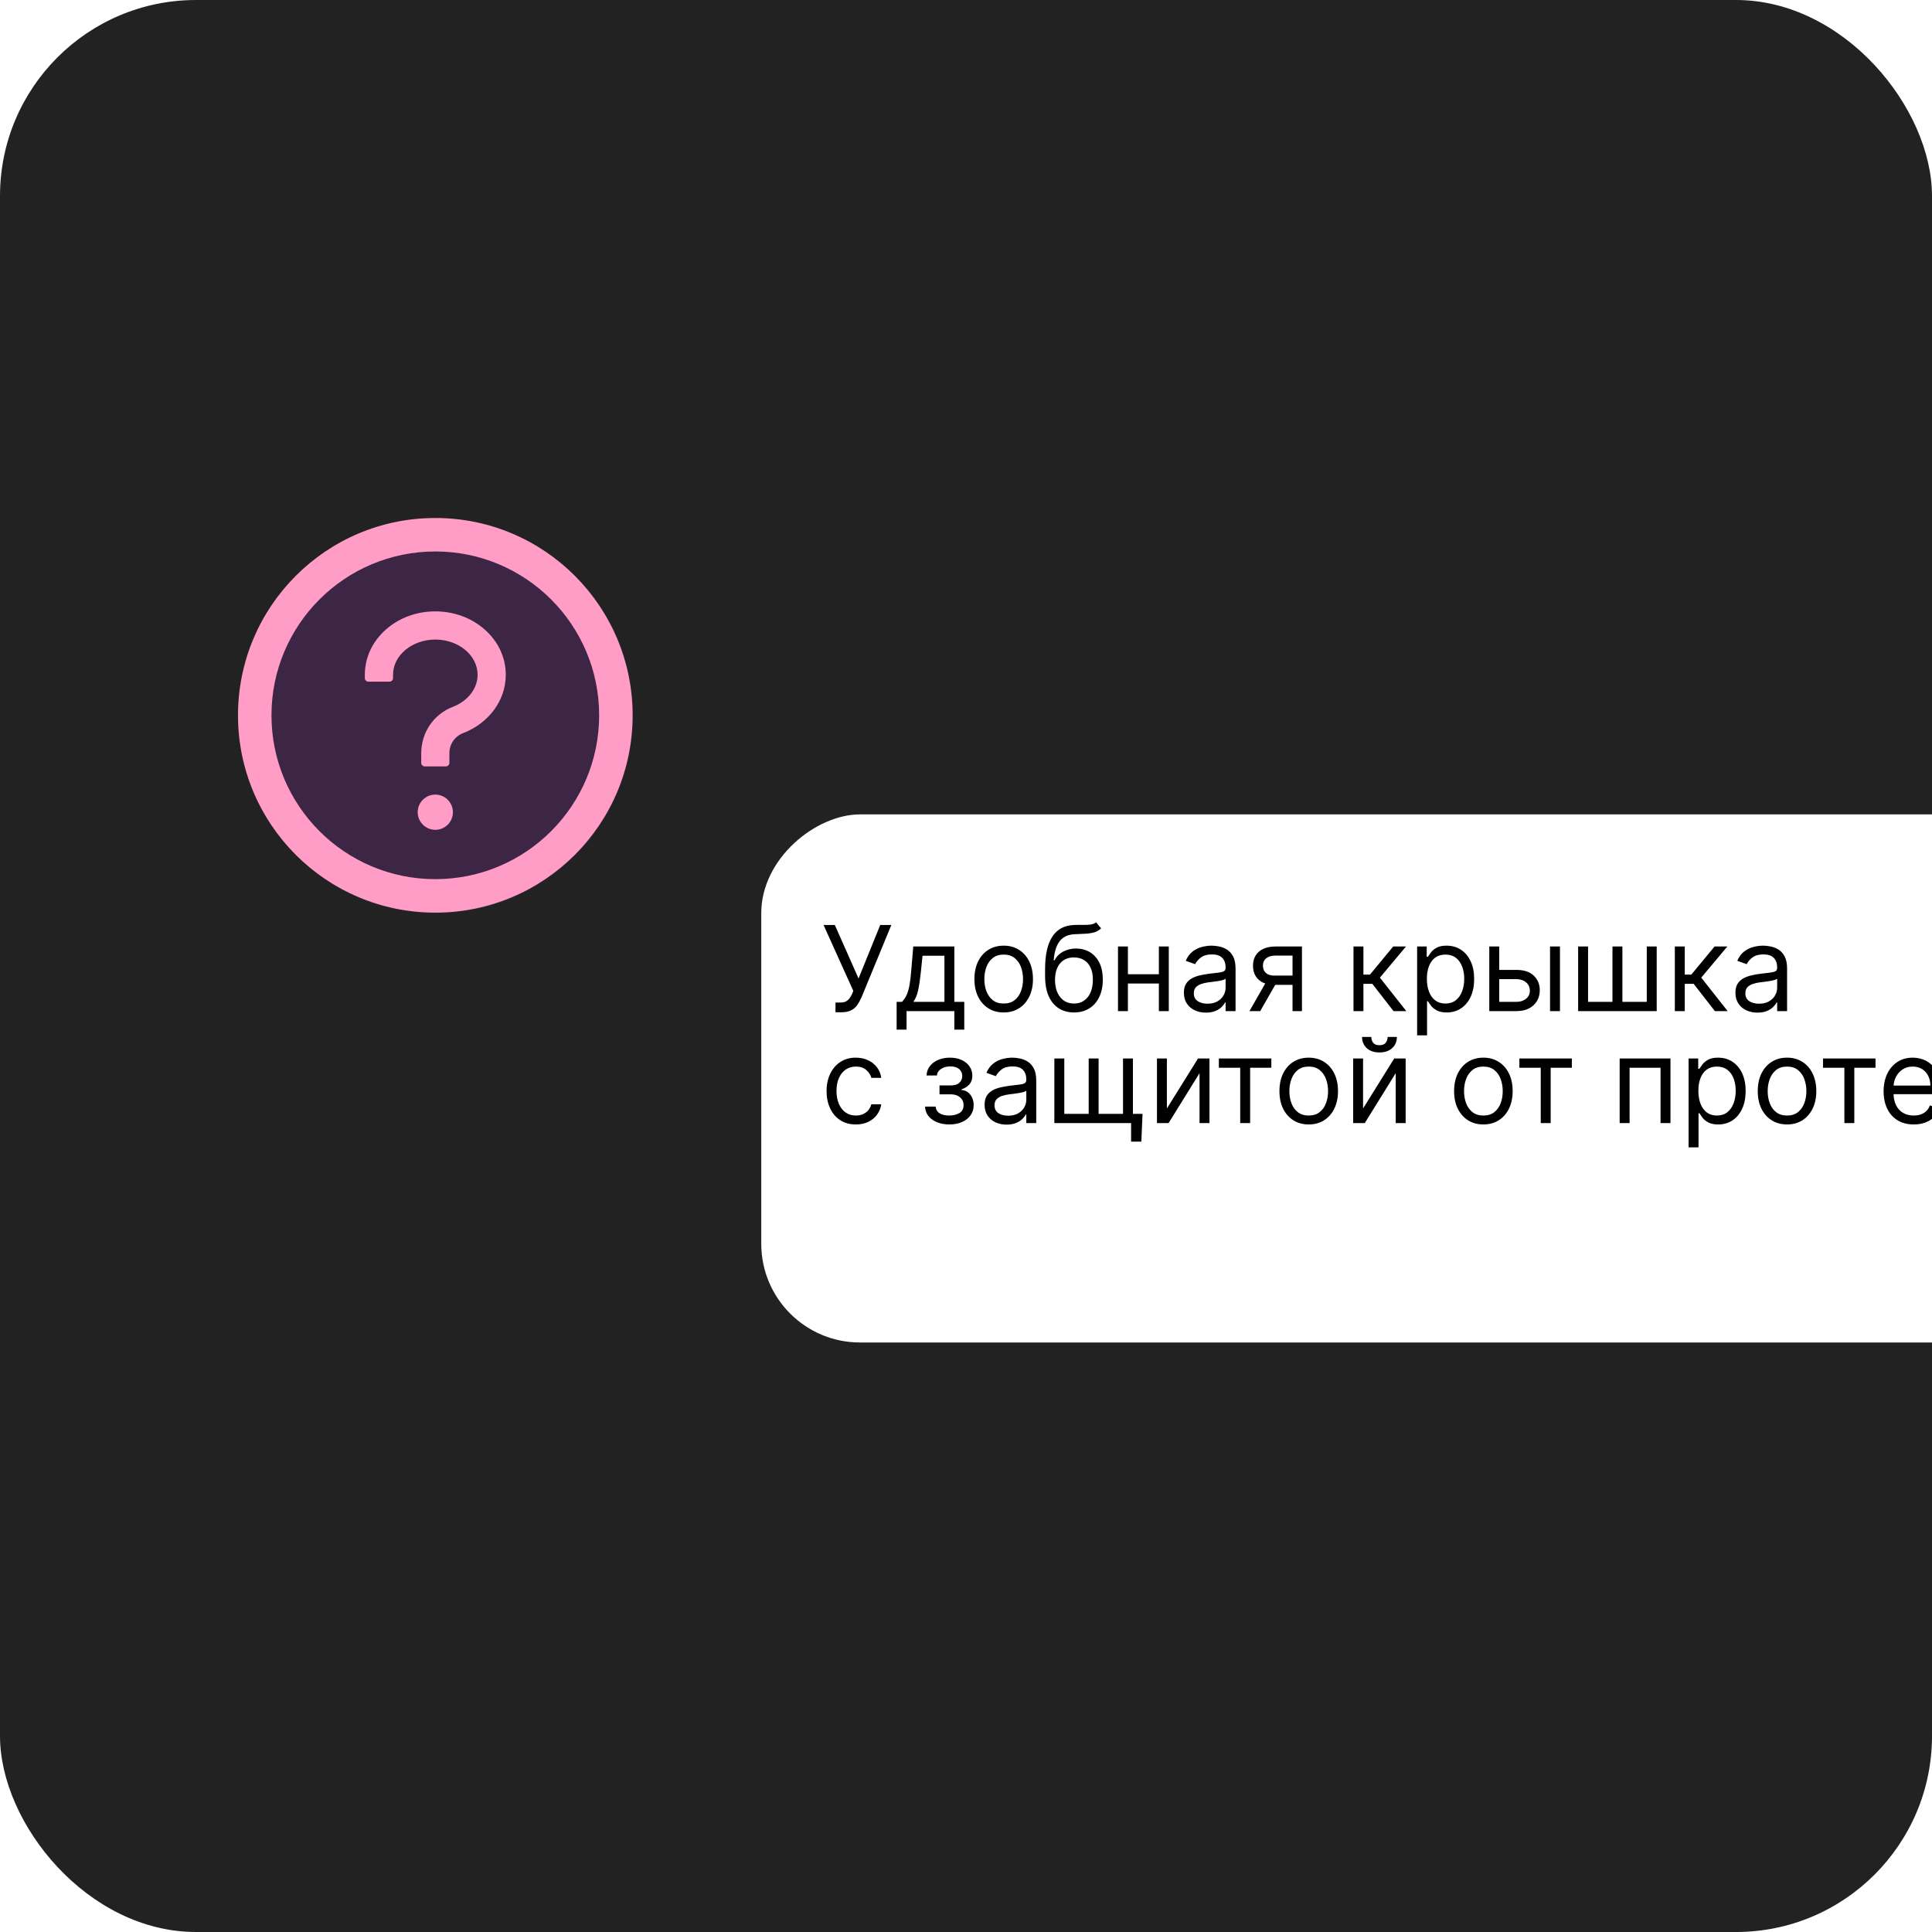 <svg width="138" height="138" viewBox="0 0 138 138" fill="none" xmlns="http://www.w3.org/2000/svg">
<g filter="url(#filter0_i_304_11831)">
<g clip-path="url(#clip0_304_11831)">
<rect width="138" height="138" rx="14" fill="#222222"/>
<g filter="url(#filter1_d_304_11831)">
<rect x="166.129" y="54.646" width="37.721" height="115.278" rx="7.051" transform="rotate(90 166.129 54.646)" fill="white"/>
</g>
<path d="M59.678 72.306V71.609H60.063C60.211 71.609 60.335 71.58 60.435 71.522C60.538 71.464 60.622 71.389 60.688 71.297C60.756 71.205 60.812 71.109 60.856 71.008L60.952 70.78L58.825 66.069H59.63L61.325 69.891L62.875 66.069H63.668L61.541 71.225C61.457 71.417 61.361 71.595 61.253 71.76C61.147 71.924 61.001 72.056 60.817 72.156C60.635 72.256 60.387 72.306 60.075 72.306H59.678ZM64.045 73.544V71.561H64.429C64.523 71.463 64.604 71.357 64.672 71.243C64.741 71.129 64.8 70.993 64.85 70.837C64.902 70.679 64.946 70.487 64.982 70.26C65.018 70.032 65.05 69.757 65.078 69.434L65.234 67.607H68.167V71.561H68.876V73.544H68.167V72.222H64.754V73.544H64.045ZM65.234 71.561H67.458V68.268H65.895L65.775 69.434C65.725 69.917 65.663 70.338 65.589 70.699C65.515 71.059 65.397 71.347 65.234 71.561ZM71.692 72.318C71.275 72.318 70.91 72.219 70.595 72.021C70.283 71.823 70.038 71.545 69.862 71.189C69.688 70.832 69.601 70.415 69.601 69.939C69.601 69.458 69.688 69.038 69.862 68.68C70.038 68.321 70.283 68.043 70.595 67.845C70.91 67.646 71.275 67.547 71.692 67.547C72.109 67.547 72.473 67.646 72.785 67.845C73.1 68.043 73.344 68.321 73.519 68.68C73.695 69.038 73.783 69.458 73.783 69.939C73.783 70.415 73.695 70.832 73.519 71.189C73.344 71.545 73.1 71.823 72.785 72.021C72.473 72.219 72.109 72.318 71.692 72.318ZM71.692 71.681C72.008 71.681 72.269 71.6 72.473 71.438C72.677 71.276 72.829 71.062 72.927 70.798C73.025 70.534 73.074 70.247 73.074 69.939C73.074 69.63 73.025 69.343 72.927 69.076C72.829 68.81 72.677 68.595 72.473 68.43C72.269 68.266 72.008 68.184 71.692 68.184C71.375 68.184 71.115 68.266 70.911 68.43C70.706 68.595 70.555 68.81 70.457 69.076C70.359 69.343 70.31 69.63 70.31 69.939C70.31 70.247 70.359 70.534 70.457 70.798C70.555 71.062 70.706 71.276 70.911 71.438C71.115 71.6 71.375 71.681 71.692 71.681ZM78.29 65.877L78.651 66.309C78.511 66.445 78.349 66.541 78.164 66.595C77.98 66.649 77.772 66.682 77.539 66.694C77.307 66.706 77.049 66.718 76.764 66.73C76.444 66.742 76.178 66.82 75.968 66.964C75.758 67.109 75.596 67.317 75.481 67.589C75.367 67.862 75.294 68.196 75.262 68.593H75.322C75.478 68.304 75.695 68.092 75.971 67.956C76.247 67.82 76.544 67.751 76.86 67.751C77.221 67.751 77.545 67.836 77.834 68.004C78.122 68.172 78.351 68.421 78.519 68.752C78.687 69.082 78.771 69.49 78.771 69.975C78.771 70.457 78.685 70.874 78.513 71.225C78.343 71.575 78.103 71.846 77.795 72.036C77.488 72.224 77.129 72.318 76.716 72.318C76.303 72.318 75.942 72.221 75.632 72.027C75.321 71.831 75.08 71.54 74.907 71.156C74.735 70.769 74.649 70.291 74.649 69.722V69.23C74.649 68.202 74.823 67.423 75.172 66.892C75.522 66.361 76.049 66.087 76.752 66.069C77.001 66.061 77.222 66.059 77.416 66.063C77.611 66.067 77.78 66.058 77.924 66.036C78.068 66.014 78.19 65.961 78.29 65.877ZM76.716 71.681C76.995 71.681 77.234 71.611 77.434 71.471C77.636 71.331 77.792 71.134 77.9 70.879C78.008 70.623 78.062 70.321 78.062 69.975C78.062 69.638 78.007 69.352 77.897 69.115C77.789 68.879 77.633 68.699 77.431 68.575C77.229 68.451 76.987 68.388 76.704 68.388C76.498 68.388 76.312 68.424 76.148 68.494C75.984 68.564 75.844 68.667 75.728 68.803C75.612 68.939 75.521 69.106 75.457 69.302C75.395 69.498 75.362 69.722 75.358 69.975C75.358 70.492 75.479 70.905 75.722 71.216C75.964 71.526 76.296 71.681 76.716 71.681ZM82.945 69.59V70.251H80.397V69.59H82.945ZM80.565 67.607V72.222H79.856V67.607H80.565ZM83.485 67.607V72.222H82.776V67.607H83.485ZM86.138 72.33C85.846 72.33 85.581 72.275 85.342 72.165C85.104 72.053 84.915 71.892 84.774 71.681C84.634 71.469 84.564 71.213 84.564 70.912C84.564 70.648 84.616 70.433 84.72 70.269C84.824 70.103 84.964 69.973 85.138 69.879C85.312 69.784 85.504 69.714 85.715 69.668C85.927 69.62 86.14 69.582 86.355 69.554C86.635 69.518 86.862 69.491 87.037 69.473C87.213 69.453 87.341 69.42 87.421 69.374C87.503 69.328 87.544 69.248 87.544 69.133V69.109C87.544 68.813 87.463 68.583 87.301 68.418C87.141 68.254 86.897 68.172 86.571 68.172C86.233 68.172 85.967 68.246 85.775 68.394C85.582 68.543 85.447 68.701 85.369 68.869L84.696 68.629C84.816 68.348 84.977 68.13 85.177 67.974C85.379 67.816 85.6 67.705 85.838 67.643C86.078 67.579 86.315 67.547 86.547 67.547C86.695 67.547 86.865 67.565 87.058 67.601C87.252 67.635 87.439 67.706 87.62 67.815C87.802 67.923 87.953 68.086 88.073 68.304C88.193 68.523 88.254 68.815 88.254 69.182V72.222H87.544V71.597H87.508C87.46 71.697 87.38 71.805 87.268 71.919C87.156 72.033 87.007 72.13 86.82 72.21C86.634 72.29 86.407 72.33 86.138 72.33ZM86.246 71.693C86.527 71.693 86.763 71.638 86.956 71.528C87.15 71.418 87.296 71.276 87.394 71.102C87.494 70.927 87.544 70.744 87.544 70.552V69.903C87.514 69.939 87.448 69.972 87.346 70.002C87.246 70.03 87.13 70.055 86.998 70.077C86.867 70.097 86.74 70.115 86.616 70.131C86.494 70.145 86.395 70.157 86.319 70.167C86.134 70.191 85.962 70.23 85.802 70.284C85.644 70.336 85.515 70.415 85.417 70.522C85.321 70.626 85.273 70.768 85.273 70.948C85.273 71.195 85.364 71.381 85.546 71.507C85.731 71.631 85.964 71.693 86.246 71.693ZM92.324 72.222V68.256H91.098C90.822 68.256 90.604 68.32 90.446 68.448C90.288 68.577 90.209 68.753 90.209 68.977C90.209 69.198 90.28 69.371 90.422 69.497C90.566 69.623 90.763 69.686 91.014 69.686H92.504V70.347H91.014C90.701 70.347 90.432 70.292 90.206 70.182C89.979 70.072 89.805 69.915 89.683 69.71C89.561 69.504 89.5 69.26 89.5 68.977C89.5 68.693 89.564 68.448 89.692 68.244C89.82 68.04 90.003 67.883 90.242 67.772C90.482 67.662 90.767 67.607 91.098 67.607H92.997V72.222H92.324ZM89.247 72.222L90.557 69.927H91.326L90.016 72.222H89.247ZM96.678 72.222V67.607H97.387V69.614H97.856L99.514 67.607H100.428L98.565 69.831L100.452 72.222H99.538L98.024 70.275H97.387V72.222H96.678ZM101.223 73.953V67.607H101.908V68.34H101.992C102.044 68.26 102.116 68.158 102.208 68.034C102.302 67.908 102.436 67.796 102.611 67.697C102.787 67.597 103.025 67.547 103.326 67.547C103.714 67.547 104.057 67.644 104.353 67.839C104.65 68.033 104.881 68.308 105.047 68.665C105.214 69.021 105.297 69.442 105.297 69.927C105.297 70.415 105.214 70.839 105.047 71.198C104.881 71.554 104.651 71.831 104.356 72.027C104.062 72.221 103.722 72.318 103.338 72.318C103.041 72.318 102.804 72.269 102.626 72.171C102.447 72.071 102.31 71.958 102.214 71.832C102.118 71.703 102.044 71.597 101.992 71.513H101.932V73.953H101.223ZM101.92 69.915C101.92 70.263 101.971 70.571 102.073 70.837C102.175 71.102 102.324 71.309 102.52 71.459C102.717 71.607 102.957 71.681 103.242 71.681C103.538 71.681 103.785 71.603 103.984 71.447C104.184 71.289 104.334 71.076 104.434 70.81C104.537 70.542 104.588 70.243 104.588 69.915C104.588 69.59 104.538 69.298 104.437 69.037C104.339 68.775 104.19 68.568 103.99 68.415C103.791 68.261 103.542 68.184 103.242 68.184C102.953 68.184 102.711 68.257 102.514 68.403C102.318 68.548 102.17 68.75 102.07 69.01C101.97 69.269 101.92 69.57 101.92 69.915ZM106.991 69.278H108.313C108.854 69.278 109.268 69.415 109.554 69.689C109.841 69.964 109.984 70.311 109.984 70.732C109.984 71.008 109.92 71.26 109.791 71.486C109.663 71.71 109.475 71.89 109.227 72.024C108.978 72.156 108.674 72.222 108.313 72.222H106.378V67.607H107.087V71.561H108.313C108.594 71.561 108.824 71.487 109.004 71.339C109.185 71.191 109.275 71 109.275 70.768C109.275 70.524 109.185 70.324 109.004 70.17C108.824 70.016 108.594 69.939 108.313 69.939H106.991V69.278ZM110.717 72.222V67.607H111.426V72.222H110.717ZM112.724 67.607H113.433V71.561H115.176V67.607H115.885V71.561H117.627V67.607H118.336V72.222H112.724V67.607ZM119.631 72.222V67.607H120.34V69.614H120.809L122.468 67.607H123.381L121.518 69.831L123.405 72.222H122.492L120.977 70.275H120.34V72.222H119.631ZM125.534 72.33C125.241 72.33 124.976 72.275 124.737 72.165C124.499 72.053 124.31 71.892 124.17 71.681C124.029 71.469 123.959 71.213 123.959 70.912C123.959 70.648 124.011 70.433 124.115 70.269C124.22 70.103 124.359 69.973 124.533 69.879C124.707 69.784 124.9 69.714 125.11 69.668C125.322 69.62 125.536 69.582 125.75 69.554C126.03 69.518 126.258 69.491 126.432 69.473C126.608 69.453 126.736 69.42 126.817 69.374C126.899 69.328 126.94 69.248 126.94 69.133V69.109C126.94 68.813 126.859 68.583 126.696 68.418C126.536 68.254 126.293 68.172 125.966 68.172C125.628 68.172 125.362 68.246 125.17 68.394C124.978 68.543 124.843 68.701 124.764 68.869L124.091 68.629C124.212 68.348 124.372 68.13 124.572 67.974C124.774 67.816 124.995 67.705 125.233 67.643C125.474 67.579 125.71 67.547 125.942 67.547C126.09 67.547 126.261 67.565 126.453 67.601C126.647 67.635 126.835 67.706 127.015 67.815C127.197 67.923 127.348 68.086 127.469 68.304C127.589 68.523 127.649 68.815 127.649 69.182V72.222H126.94V71.597H126.904C126.856 71.697 126.775 71.805 126.663 71.919C126.551 72.033 126.402 72.13 126.216 72.21C126.029 72.29 125.802 72.33 125.534 72.33ZM125.642 71.693C125.922 71.693 126.159 71.638 126.351 71.528C126.545 71.418 126.691 71.276 126.79 71.102C126.89 70.927 126.94 70.744 126.94 70.552V69.903C126.91 69.939 126.844 69.972 126.741 70.002C126.641 70.03 126.525 70.055 126.393 70.077C126.263 70.097 126.136 70.115 126.011 70.131C125.889 70.145 125.79 70.157 125.714 70.167C125.53 70.191 125.357 70.23 125.197 70.284C125.039 70.336 124.911 70.415 124.813 70.522C124.716 70.626 124.668 70.768 124.668 70.948C124.668 71.195 124.759 71.381 124.942 71.507C125.126 71.631 125.359 71.693 125.642 71.693ZM61.132 80.318C60.7 80.318 60.327 80.216 60.015 80.012C59.702 79.808 59.462 79.526 59.294 79.168C59.125 78.809 59.041 78.4 59.041 77.939C59.041 77.47 59.127 77.056 59.3 76.698C59.474 76.337 59.716 76.056 60.027 75.854C60.339 75.649 60.704 75.547 61.12 75.547C61.445 75.547 61.737 75.607 61.998 75.727C62.258 75.848 62.471 76.016 62.638 76.232C62.804 76.448 62.907 76.701 62.947 76.989H62.238C62.184 76.779 62.064 76.593 61.878 76.43C61.693 76.266 61.445 76.184 61.132 76.184C60.856 76.184 60.614 76.256 60.405 76.4C60.199 76.543 60.038 76.744 59.922 77.004C59.807 77.263 59.75 77.566 59.75 77.915C59.75 78.271 59.806 78.582 59.919 78.846C60.033 79.111 60.193 79.316 60.399 79.462C60.608 79.608 60.852 79.681 61.132 79.681C61.317 79.681 61.484 79.649 61.634 79.585C61.784 79.521 61.912 79.429 62.016 79.309C62.12 79.189 62.194 79.044 62.238 78.876H62.947C62.907 79.149 62.808 79.394 62.65 79.612C62.493 79.829 62.286 80.001 62.028 80.129C61.771 80.255 61.473 80.318 61.132 80.318ZM66.075 79.044H66.832C66.848 79.253 66.942 79.411 67.114 79.519C67.289 79.627 67.515 79.681 67.793 79.681C68.078 79.681 68.321 79.623 68.524 79.507C68.726 79.389 68.827 79.199 68.827 78.936C68.827 78.782 68.789 78.648 68.713 78.534C68.637 78.418 68.53 78.327 68.391 78.263C68.253 78.199 68.09 78.167 67.902 78.167H67.108V77.53H67.902C68.184 77.53 68.392 77.466 68.527 77.338C68.663 77.21 68.731 77.049 68.731 76.857C68.731 76.651 68.658 76.486 68.511 76.361C68.365 76.235 68.158 76.172 67.89 76.172C67.619 76.172 67.394 76.233 67.214 76.355C67.033 76.476 66.938 76.631 66.928 76.821H66.183C66.191 76.573 66.267 76.353 66.411 76.163C66.556 75.971 66.752 75.821 67 75.712C67.249 75.602 67.533 75.547 67.854 75.547C68.178 75.547 68.46 75.604 68.698 75.718C68.938 75.831 69.124 75.984 69.254 76.178C69.386 76.37 69.452 76.589 69.452 76.833C69.452 77.094 69.379 77.304 69.233 77.464C69.086 77.624 68.903 77.739 68.683 77.807V77.855C68.857 77.867 69.008 77.923 69.136 78.023C69.267 78.121 69.368 78.25 69.44 78.41C69.512 78.569 69.548 78.744 69.548 78.936C69.548 79.217 69.473 79.461 69.323 79.669C69.172 79.876 68.966 80.036 68.704 80.15C68.441 80.262 68.142 80.318 67.805 80.318C67.479 80.318 67.187 80.265 66.928 80.159C66.67 80.051 66.465 79.902 66.312 79.711C66.162 79.519 66.083 79.297 66.075 79.044ZM71.902 80.33C71.61 80.33 71.344 80.275 71.106 80.165C70.868 80.053 70.678 79.892 70.538 79.681C70.398 79.469 70.328 79.213 70.328 78.912C70.328 78.648 70.38 78.433 70.484 78.269C70.588 78.103 70.727 77.973 70.902 77.879C71.076 77.784 71.268 77.714 71.478 77.668C71.691 77.62 71.904 77.582 72.118 77.554C72.399 77.518 72.626 77.491 72.8 77.473C72.977 77.453 73.105 77.42 73.185 77.374C73.267 77.328 73.308 77.248 73.308 77.133V77.109C73.308 76.813 73.227 76.583 73.065 76.418C72.905 76.254 72.661 76.172 72.335 76.172C71.996 76.172 71.731 76.246 71.539 76.394C71.346 76.543 71.211 76.701 71.133 76.869L70.46 76.629C70.58 76.348 70.74 76.13 70.941 75.974C71.143 75.816 71.363 75.705 71.602 75.643C71.842 75.579 72.078 75.547 72.311 75.547C72.459 75.547 72.629 75.565 72.822 75.601C73.016 75.635 73.203 75.706 73.383 75.815C73.566 75.923 73.717 76.086 73.837 76.304C73.957 76.523 74.017 76.815 74.017 77.182V80.222H73.308V79.597H73.272C73.224 79.697 73.144 79.805 73.032 79.919C72.92 80.033 72.77 80.13 72.584 80.21C72.398 80.29 72.171 80.33 71.902 80.33ZM72.01 79.693C72.291 79.693 72.527 79.638 72.719 79.528C72.914 79.418 73.06 79.276 73.158 79.102C73.258 78.927 73.308 78.744 73.308 78.552V77.903C73.278 77.939 73.212 77.972 73.11 78.002C73.01 78.03 72.894 78.055 72.761 78.077C72.631 78.097 72.504 78.115 72.38 78.131C72.258 78.145 72.159 78.157 72.082 78.167C71.898 78.191 71.726 78.23 71.566 78.284C71.407 78.336 71.279 78.415 71.181 78.522C71.085 78.626 71.037 78.768 71.037 78.948C71.037 79.195 71.128 79.381 71.31 79.507C71.495 79.631 71.728 79.693 72.01 79.693ZM81.609 79.561L81.525 81.544H80.792V80.222H80.191V79.561H81.609ZM75.311 75.607H76.021V79.561H77.763V75.607H78.472V79.561H80.215V75.607H80.924V80.222H75.311V75.607ZM83.349 79.177L85.573 75.607H86.39V80.222H85.681V76.653L83.47 80.222H82.64V75.607H83.349V79.177ZM87.061 76.268V75.607H90.81V76.268H89.296V80.222H88.587V76.268H87.061ZM93.48 80.318C93.063 80.318 92.698 80.219 92.383 80.021C92.071 79.823 91.826 79.545 91.65 79.189C91.476 78.832 91.389 78.415 91.389 77.939C91.389 77.458 91.476 77.038 91.65 76.68C91.826 76.321 92.071 76.043 92.383 75.845C92.698 75.646 93.063 75.547 93.48 75.547C93.897 75.547 94.261 75.646 94.573 75.845C94.888 76.043 95.132 76.321 95.307 76.68C95.483 77.038 95.571 77.458 95.571 77.939C95.571 78.415 95.483 78.832 95.307 79.189C95.132 79.545 94.888 79.823 94.573 80.021C94.261 80.219 93.897 80.318 93.48 80.318ZM93.48 79.681C93.796 79.681 94.057 79.6 94.261 79.438C94.465 79.276 94.617 79.062 94.715 78.798C94.813 78.534 94.862 78.247 94.862 77.939C94.862 77.63 94.813 77.343 94.715 77.076C94.617 76.81 94.465 76.595 94.261 76.43C94.057 76.266 93.796 76.184 93.48 76.184C93.163 76.184 92.903 76.266 92.699 76.43C92.494 76.595 92.343 76.81 92.245 77.076C92.147 77.343 92.098 77.63 92.098 77.939C92.098 78.247 92.147 78.534 92.245 78.798C92.343 79.062 92.494 79.276 92.699 79.438C92.903 79.6 93.163 79.681 93.48 79.681ZM97.362 79.177L99.586 75.607H100.403V80.222H99.694V76.653L97.483 80.222H96.653V75.607H97.362V79.177ZM99.117 74.069H99.778C99.778 74.393 99.666 74.659 99.442 74.865C99.217 75.071 98.913 75.175 98.528 75.175C98.15 75.175 97.848 75.071 97.624 74.865C97.401 74.659 97.29 74.393 97.29 74.069H97.951C97.951 74.225 97.994 74.362 98.081 74.481C98.169 74.599 98.318 74.658 98.528 74.658C98.739 74.658 98.889 74.599 98.979 74.481C99.071 74.362 99.117 74.225 99.117 74.069ZM105.956 80.318C105.54 80.318 105.174 80.219 104.86 80.021C104.547 79.823 104.303 79.545 104.126 79.189C103.952 78.832 103.865 78.415 103.865 77.939C103.865 77.458 103.952 77.038 104.126 76.68C104.303 76.321 104.547 76.043 104.86 75.845C105.174 75.646 105.54 75.547 105.956 75.547C106.373 75.547 106.737 75.646 107.05 75.845C107.364 76.043 107.609 76.321 107.783 76.68C107.959 77.038 108.047 77.458 108.047 77.939C108.047 78.415 107.959 78.832 107.783 79.189C107.609 79.545 107.364 79.823 107.05 80.021C106.737 80.219 106.373 80.318 105.956 80.318ZM105.956 79.681C106.273 79.681 106.533 79.6 106.737 79.438C106.942 79.276 107.093 79.062 107.191 78.798C107.289 78.534 107.338 78.247 107.338 77.939C107.338 77.63 107.289 77.343 107.191 77.076C107.093 76.81 106.942 76.595 106.737 76.43C106.533 76.266 106.273 76.184 105.956 76.184C105.64 76.184 105.379 76.266 105.175 76.43C104.971 76.595 104.819 76.81 104.721 77.076C104.623 77.343 104.574 77.63 104.574 77.939C104.574 78.247 104.623 78.534 104.721 78.798C104.819 79.062 104.971 79.276 105.175 79.438C105.379 79.6 105.64 79.681 105.956 79.681ZM108.527 76.268V75.607H112.276V76.268H110.762V80.222H110.053V76.268H108.527ZM115.69 80.222V75.607H119.32V80.222H118.61V76.268H116.399V80.222H115.69ZM120.614 81.953V75.607H121.3V76.34H121.384C121.436 76.26 121.508 76.158 121.6 76.034C121.694 75.908 121.828 75.796 122.003 75.697C122.179 75.597 122.417 75.547 122.718 75.547C123.106 75.547 123.449 75.644 123.745 75.839C124.042 76.033 124.273 76.308 124.439 76.665C124.605 77.021 124.689 77.442 124.689 77.927C124.689 78.415 124.605 78.839 124.439 79.198C124.273 79.554 124.043 79.831 123.748 80.027C123.454 80.221 123.114 80.318 122.73 80.318C122.433 80.318 122.196 80.269 122.018 80.171C121.839 80.071 121.702 79.958 121.606 79.832C121.51 79.703 121.436 79.597 121.384 79.513H121.324V81.953H120.614ZM121.312 77.915C121.312 78.263 121.363 78.571 121.465 78.837C121.567 79.102 121.716 79.309 121.912 79.459C122.109 79.607 122.349 79.681 122.634 79.681C122.93 79.681 123.177 79.603 123.376 79.447C123.576 79.289 123.726 79.076 123.826 78.81C123.928 78.542 123.98 78.243 123.98 77.915C123.98 77.59 123.929 77.298 123.829 77.037C123.731 76.775 123.582 76.568 123.382 76.415C123.183 76.261 122.934 76.184 122.634 76.184C122.345 76.184 122.103 76.257 121.906 76.403C121.71 76.548 121.562 76.75 121.462 77.01C121.362 77.269 121.312 77.57 121.312 77.915ZM127.645 80.318C127.228 80.318 126.863 80.219 126.548 80.021C126.236 79.823 125.992 79.545 125.815 79.189C125.641 78.832 125.554 78.415 125.554 77.939C125.554 77.458 125.641 77.038 125.815 76.68C125.992 76.321 126.236 76.043 126.548 75.845C126.863 75.646 127.228 75.547 127.645 75.547C128.062 75.547 128.426 75.646 128.739 75.845C129.053 76.043 129.298 76.321 129.472 76.68C129.648 77.038 129.736 77.458 129.736 77.939C129.736 78.415 129.648 78.832 129.472 79.189C129.298 79.545 129.053 79.823 128.739 80.021C128.426 80.219 128.062 80.318 127.645 80.318ZM127.645 79.681C127.962 79.681 128.222 79.6 128.426 79.438C128.631 79.276 128.782 79.062 128.88 78.798C128.978 78.534 129.027 78.247 129.027 77.939C129.027 77.63 128.978 77.343 128.88 77.076C128.782 76.81 128.631 76.595 128.426 76.43C128.222 76.266 127.962 76.184 127.645 76.184C127.329 76.184 127.068 76.266 126.864 76.43C126.66 76.595 126.508 76.81 126.41 77.076C126.312 77.343 126.263 77.63 126.263 77.939C126.263 78.247 126.312 78.534 126.41 78.798C126.508 79.062 126.66 79.276 126.864 79.438C127.068 79.6 127.329 79.681 127.645 79.681ZM130.215 76.268V75.607H133.965V76.268H132.451V80.222H131.742V76.268H130.215ZM136.695 80.318C136.25 80.318 135.866 80.22 135.544 80.024C135.223 79.826 134.976 79.549 134.802 79.195C134.63 78.838 134.543 78.424 134.543 77.951C134.543 77.478 134.63 77.061 134.802 76.701C134.976 76.338 135.218 76.056 135.529 75.854C135.841 75.649 136.206 75.547 136.623 75.547C136.863 75.547 137.1 75.587 137.335 75.667C137.569 75.748 137.782 75.878 137.975 76.058C138.167 76.236 138.32 76.473 138.434 76.767C138.548 77.061 138.606 77.424 138.606 77.855V78.155H135.048V77.542H137.884C137.884 77.282 137.832 77.049 137.728 76.845C137.626 76.641 137.48 76.48 137.29 76.361C137.101 76.243 136.879 76.184 136.623 76.184C136.34 76.184 136.096 76.254 135.889 76.394C135.685 76.533 135.528 76.713 135.418 76.935C135.308 77.158 135.252 77.396 135.252 77.65V78.059C135.252 78.407 135.313 78.703 135.433 78.945C135.555 79.186 135.724 79.369 135.941 79.495C136.157 79.619 136.408 79.681 136.695 79.681C136.881 79.681 137.049 79.655 137.199 79.603C137.352 79.549 137.483 79.469 137.593 79.363C137.703 79.255 137.788 79.121 137.848 78.96L138.533 79.153C138.461 79.385 138.34 79.589 138.17 79.766C138 79.94 137.789 80.076 137.539 80.174C137.289 80.27 137.007 80.318 136.695 80.318ZM143.242 75.607V80.222H142.532V75.607H143.242ZM142.965 77.807V78.468C142.805 78.528 142.646 78.581 142.487 78.627C142.329 78.671 142.163 78.706 141.989 78.732C141.814 78.756 141.623 78.768 141.415 78.768C140.892 78.768 140.472 78.627 140.156 78.344C139.841 78.062 139.684 77.638 139.684 77.073V75.595H140.393V77.073C140.393 77.31 140.438 77.504 140.528 77.656C140.619 77.809 140.741 77.922 140.895 77.996C141.049 78.07 141.222 78.107 141.415 78.107C141.715 78.107 141.987 78.08 142.229 78.026C142.473 77.97 142.719 77.897 142.965 77.807ZM146.477 80.318C146.033 80.318 145.649 80.22 145.327 80.024C145.006 79.826 144.759 79.549 144.585 79.195C144.412 78.838 144.326 78.424 144.326 77.951C144.326 77.478 144.412 77.061 144.585 76.701C144.759 76.338 145.001 76.056 145.312 75.854C145.624 75.649 145.989 75.547 146.405 75.547C146.646 75.547 146.883 75.587 147.117 75.667C147.352 75.748 147.565 75.878 147.757 76.058C147.95 76.236 148.103 76.473 148.217 76.767C148.331 77.061 148.388 77.424 148.388 77.855V78.155H144.831V77.542H147.667C147.667 77.282 147.615 77.049 147.511 76.845C147.409 76.641 147.263 76.48 147.072 76.361C146.884 76.243 146.662 76.184 146.405 76.184C146.123 76.184 145.878 76.254 145.672 76.394C145.468 76.533 145.311 76.713 145.2 76.935C145.09 77.158 145.035 77.396 145.035 77.65V78.059C145.035 78.407 145.095 78.703 145.215 78.945C145.338 79.186 145.507 79.369 145.723 79.495C145.94 79.619 146.191 79.681 146.477 79.681C146.664 79.681 146.832 79.655 146.982 79.603C147.134 79.549 147.266 79.469 147.376 79.363C147.486 79.255 147.571 79.121 147.631 78.96L148.316 79.153C148.244 79.385 148.123 79.589 147.953 79.766C147.782 79.94 147.572 80.076 147.322 80.174C147.071 80.27 146.79 80.318 146.477 80.318ZM149.467 80.222V75.607H150.176V77.614H150.645L152.303 75.607H153.217L151.354 77.831L153.241 80.222H152.327L150.813 78.275H150.176V80.222H149.467Z" fill="black"/>
<circle cx="31.11" cy="51.121" r="14.101" fill="#CB38FF" fill-opacity="0.16"/>
<path d="M31.094 37C23.311 37 17 43.311 17 51.094C17 58.877 23.311 65.187 31.094 65.187C38.877 65.187 45.187 58.877 45.187 51.094C45.187 43.311 38.877 37 31.094 37ZM31.094 62.796C24.632 62.796 19.391 57.555 19.391 51.094C19.391 44.632 24.632 39.391 31.094 39.391C37.555 39.391 42.796 44.632 42.796 51.094C42.796 57.555 37.555 62.796 31.094 62.796Z" fill="#FF9DC6"/>
<path d="M29.835 58.015C29.835 58.348 29.968 58.668 30.204 58.904C30.44 59.14 30.76 59.273 31.094 59.273C31.427 59.273 31.747 59.14 31.983 58.904C32.219 58.668 32.352 58.348 32.352 58.015C32.352 57.681 32.219 57.361 31.983 57.125C31.747 56.889 31.427 56.756 31.094 56.756C30.76 56.756 30.44 56.889 30.204 57.125C29.968 57.361 29.835 57.681 29.835 58.015ZM34.604 44.95C33.661 44.126 32.415 43.669 31.094 43.669C29.772 43.669 28.527 44.122 27.583 44.95C26.601 45.809 26.06 46.963 26.06 48.199V48.438C26.06 48.577 26.173 48.69 26.312 48.69H27.822C27.96 48.69 28.074 48.577 28.074 48.438V48.199C28.074 46.812 29.429 45.683 31.094 45.683C32.758 45.683 34.114 46.812 34.114 48.199C34.114 49.178 33.422 50.074 32.352 50.486C31.685 50.741 31.119 51.188 30.713 51.773C30.298 52.371 30.087 53.088 30.087 53.815V54.491C30.087 54.63 30.2 54.743 30.339 54.743H31.849C31.987 54.743 32.1 54.63 32.1 54.491V53.777C32.102 53.472 32.196 53.174 32.369 52.922C32.542 52.671 32.788 52.478 33.072 52.368C34.928 51.654 36.127 50.018 36.127 48.199C36.127 46.963 35.586 45.809 34.604 44.95Z" fill="#FF9DC6"/>
</g>
</g>
<defs>
<filter id="filter0_i_304_11831" x="0" y="0" width="138" height="138" filterUnits="userSpaceOnUse" color-interpolation-filters="sRGB">
<feFlood flood-opacity="0" result="BackgroundImageFix"/>
<feBlend mode="normal" in="SourceGraphic" in2="BackgroundImageFix" result="shape"/>
<feColorMatrix in="SourceAlpha" type="matrix" values="0 0 0 0 0 0 0 0 0 0 0 0 0 0 0 0 0 0 127 0" result="hardAlpha"/>
<feOffset/>
<feGaussianBlur stdDeviation="3.452"/>
<feComposite in2="hardAlpha" operator="arithmetic" k2="-1" k3="1"/>
<feColorMatrix type="matrix" values="0 0 0 0 0 0 0 0 0 0 0 0 0 0 0 0 0 0 0.4 0"/>
<feBlend mode="normal" in2="shape" result="effect1_innerShadow_304_11831"/>
</filter>
<filter id="filter1_d_304_11831" x="45.051" y="48.845" width="133.93" height="56.374" filterUnits="userSpaceOnUse" color-interpolation-filters="sRGB">
<feFlood flood-opacity="0" result="BackgroundImageFix"/>
<feColorMatrix in="SourceAlpha" type="matrix" values="0 0 0 0 0 0 0 0 0 0 0 0 0 0 0 0 0 0 127 0" result="hardAlpha"/>
<feOffset dx="3.525" dy="3.525"/>
<feGaussianBlur stdDeviation="4.663"/>
<feColorMatrix type="matrix" values="0 0 0 0 0 0 0 0 0 0 0 0 0 0 0 0 0 0 0.06 0"/>
<feBlend mode="normal" in2="BackgroundImageFix" result="effect1_dropShadow_304_11831"/>
<feBlend mode="normal" in="SourceGraphic" in2="effect1_dropShadow_304_11831" result="shape"/>
</filter>
<clipPath id="clip0_304_11831">
<rect width="138" height="138" rx="14" fill="white"/>
</clipPath>
</defs>
</svg>
